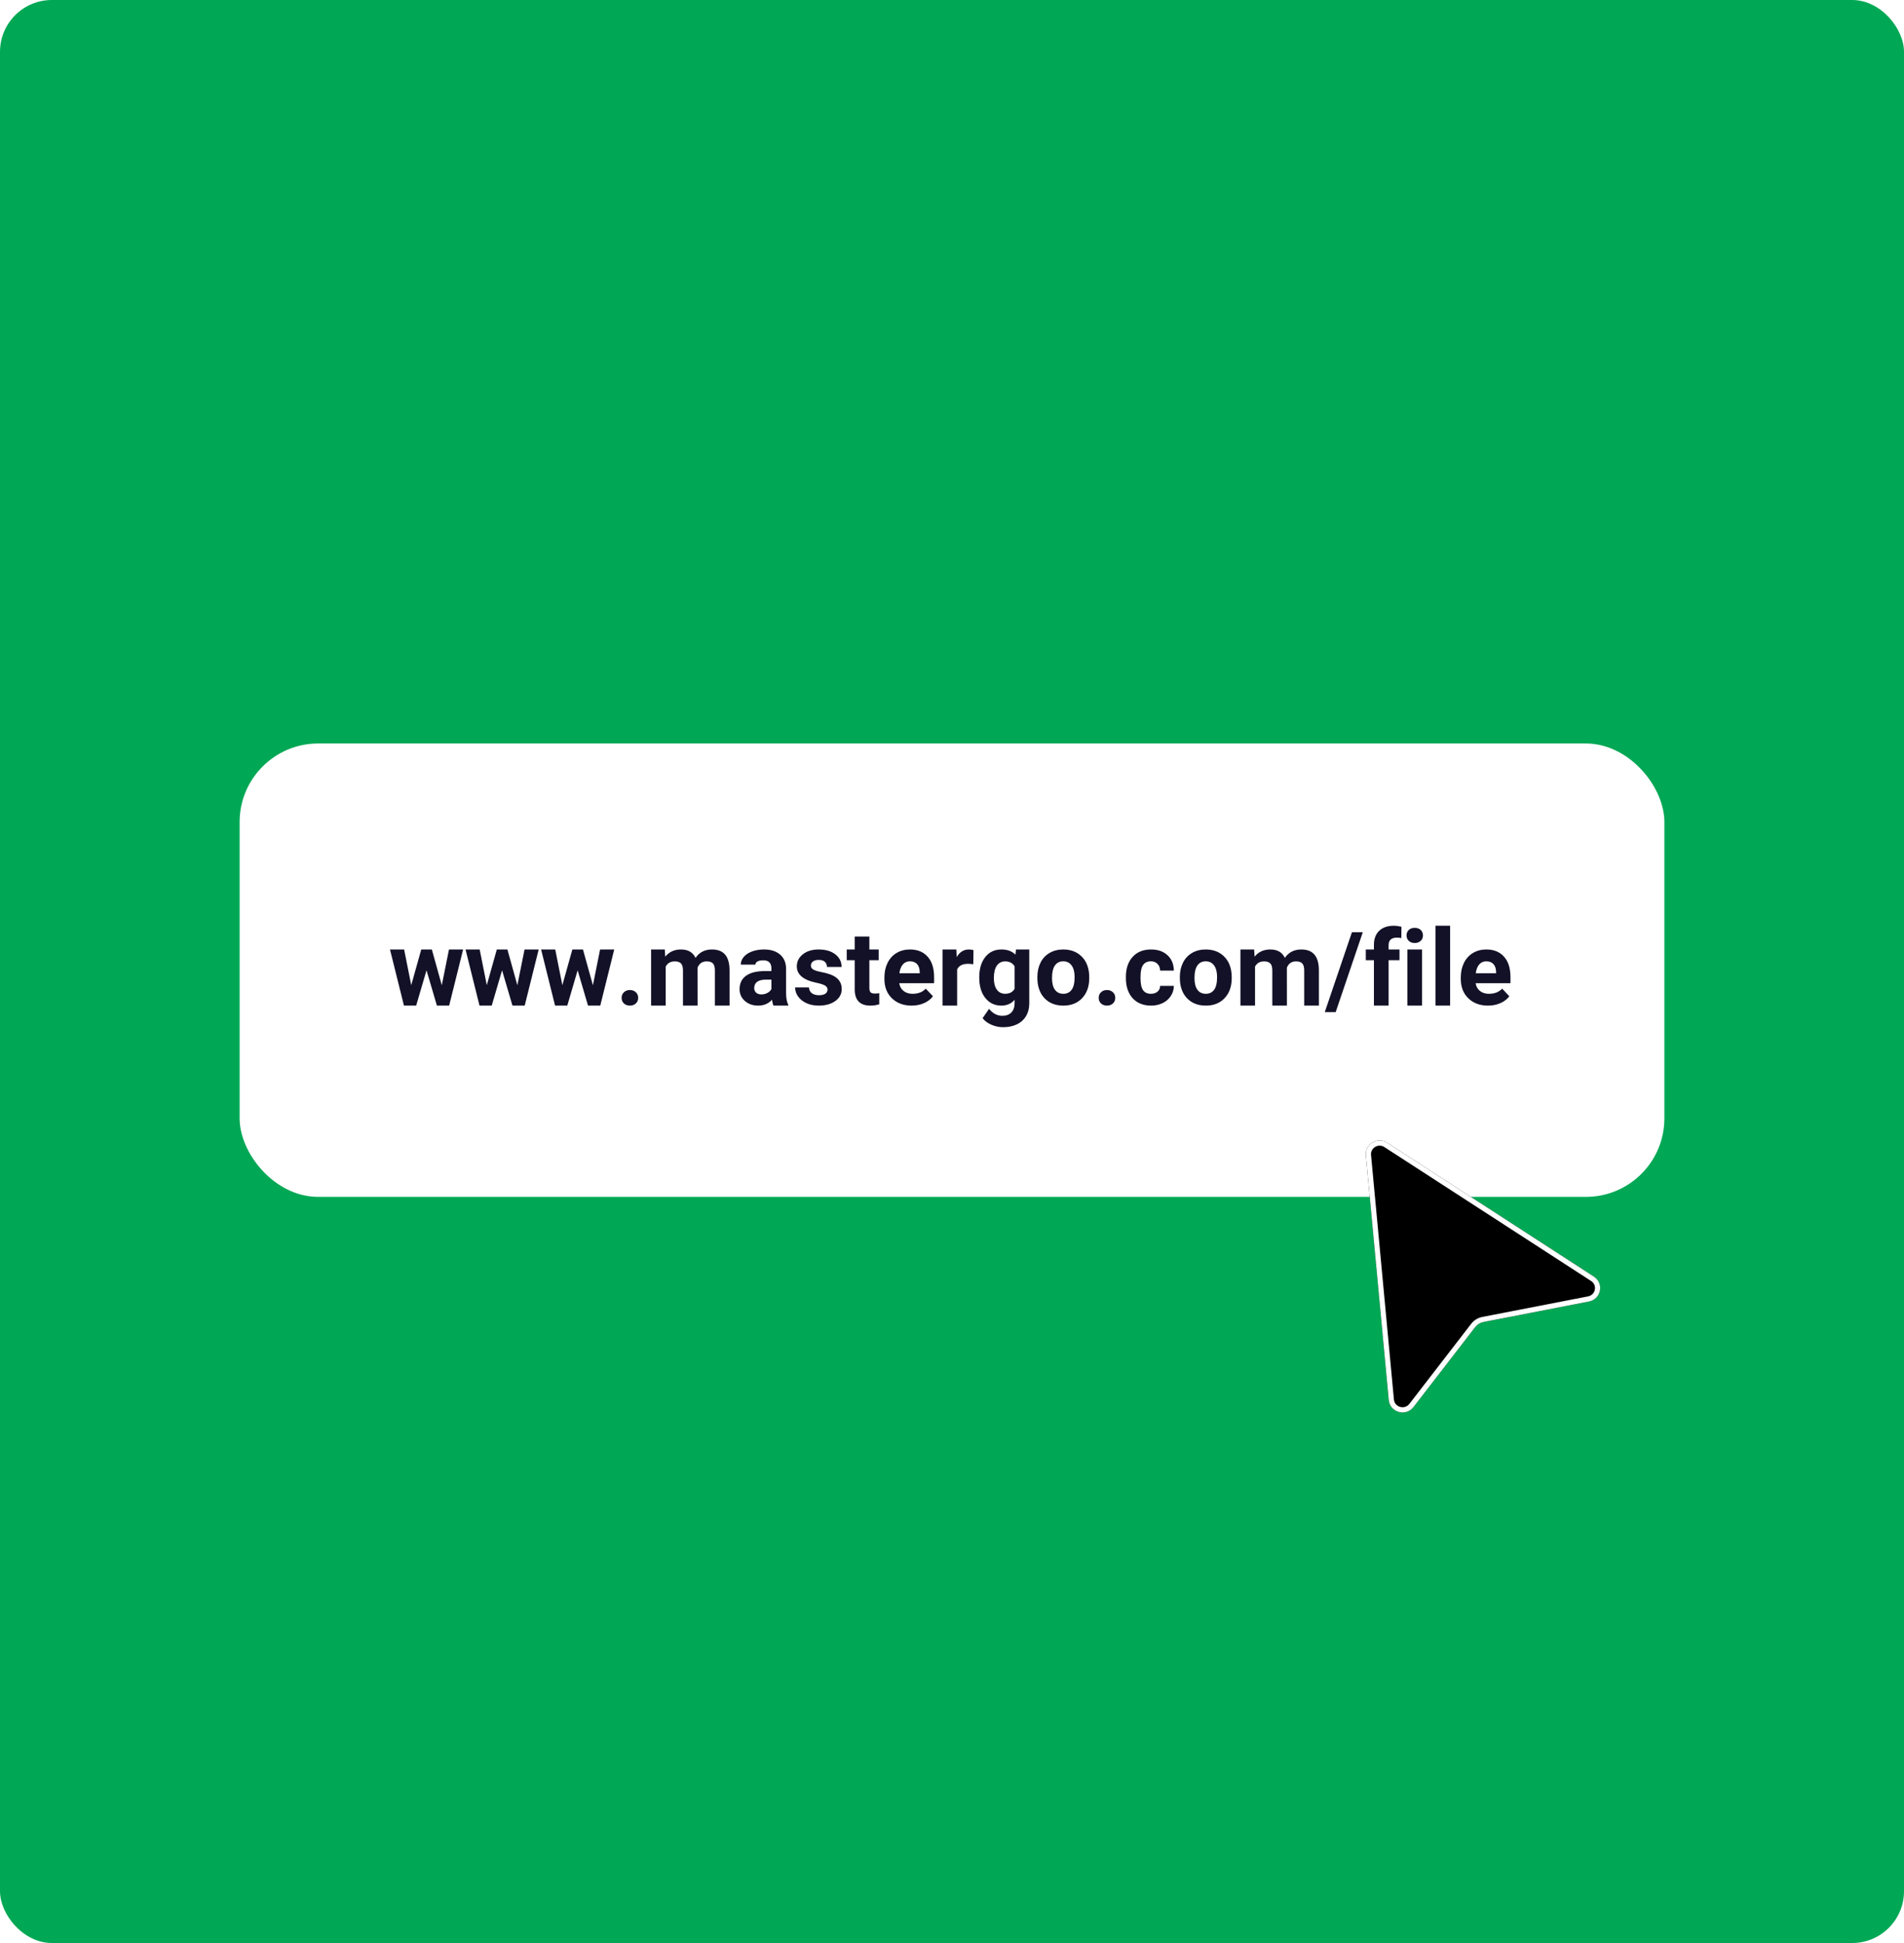 <svg xmlns="http://www.w3.org/2000/svg" xmlns:xlink="http://www.w3.org/1999/xlink" fill="none" version="1.1" width="588" height="600" viewBox="0 0 588 600"><defs><filter id="master_svg_2" filterUnits="userSpaceOnUse" color-interpolation-filters="sRGB" x="413.512" y="336.85" width="94.976" height="109.976"><feFlood flood-opacity="0" result="BackgroundImageFix"/><feColorMatrix in="SourceAlpha" type="matrix" values="0 0 0 0 0 0 0 0 0 0 0 0 0 0 0 0 0 0 127 0"/><feOffset dy="3.744" dx="0"/><feGaussianBlur stdDeviation="3.744"/><feColorMatrix type="matrix" values="0 0 0 0 0 0 0 0 0 0 0 0 0 0 0 0 0 0 0.24 0"/><feBlend mode="normal" in2="BackgroundImageFix" result="effect1_dropShadow"/><feColorMatrix in="SourceAlpha" type="matrix" values="0 0 0 0 0 0 0 0 0 0 0 0 0 0 0 0 0 0 127 0"/><feOffset dy="3.744" dx="0"/><feGaussianBlur stdDeviation="3.744"/><feColorMatrix type="matrix" values="0 0 0 0 0 0 0 0 0 0 0 0 0 0 0 0 0 0 0.24 0"/><feBlend mode="normal" in2="effect1_dropShadow" result="effect2_dropShadow"/><feBlend mode="normal" in="SourceGraphic" in2="effect2_dropShadow" result="shape"/></filter></defs><clipPath id="master_svg_0"><rect x="0" y="0" width="588" height="600" rx="16"/></clipPath><clipPath id="master_svg_1"><rect x="74" y="229.594" width="440" height="140" rx="24.25"/></clipPath><g clip-path="url(#master_svg_0)" style="mix-blend-mode:passthrough"><rect x="0" y="0" width="588" height="600" rx="16" fill="#00A855" fill-opacity="1"/><g><g clip-path="url(#master_svg_1)" style="mix-blend-mode:passthrough"><rect x="74" y="229.594" width="440" height="140" rx="24.25" fill="#FFFFFF" fill-opacity="1"/><g><g style="mix-blend-mode:passthrough"><path d="M136.438,304.24L138.656,293.198L143.021,293.198L138.708,310.531L134.927,310.531L131.719,299.625L128.521,310.531L124.75,310.531L120.438,293.198L124.802,293.198L127,304.219L130.094,293.198L133.365,293.198L136.438,304.24ZM159.771,304.24L161.99,293.198L166.354,293.198L162.042,310.531L158.26,310.531L155.052,299.625L151.854,310.531L148.083,310.531L143.771,293.198L148.135,293.198L150.333,304.219L153.427,293.198L156.698,293.198L159.771,304.24ZM183.104,304.24L185.323,293.198L189.688,293.198L185.375,310.531L181.594,310.531L178.385,299.625L175.188,310.531L171.417,310.531L167.104,293.198L171.469,293.198L173.667,304.219L176.76,293.198L180.031,293.198L183.104,304.24ZM191.969,308.135Q191.969,307.063,192.698,306.396Q193.427,305.719,194.521,305.719Q195.625,305.719,196.354,306.396Q197.083,307.063,197.083,308.135Q197.083,309.198,196.365,309.865Q195.646,310.531,194.521,310.531Q193.406,310.531,192.688,309.865Q191.969,309.198,191.969,308.135ZM205.302,293.198L205.448,295.417Q207.24,293.198,210.302,293.198Q213.573,293.198,214.792,295.792Q216.573,293.198,219.865,293.198Q222.615,293.198,223.958,294.813Q225.302,296.427,225.302,299.667L225.302,310.531L220.771,310.531L220.771,299.667Q220.771,298.219,220.208,297.552Q219.646,296.875,218.229,296.875Q216.198,296.875,215.417,298.823L215.427,310.531L210.917,310.531L210.917,299.677Q210.917,298.198,210.333,297.542Q209.76,296.875,208.365,296.875Q206.448,296.875,205.583,298.479L205.583,310.531L201.073,310.531L201.073,293.198L205.302,293.198ZM238.865,310.531Q238.552,309.802,238.417,308.719Q236.771,310.531,234.146,310.531Q231.667,310.531,230.031,309.094Q228.396,307.646,228.396,305.458Q228.396,302.76,230.385,301.323Q232.385,299.875,236.146,299.865L238.229,299.865L238.229,298.958Q238.229,297.854,237.625,297.198Q237.021,296.542,235.729,296.542Q234.583,296.542,233.938,296.896Q233.292,297.25,233.292,297.865L228.771,297.865Q228.771,296.594,229.677,295.51Q230.583,294.427,232.24,293.813Q233.896,293.198,235.958,293.198Q239.083,293.198,240.917,294.781Q242.76,296.365,242.76,299.219L242.76,306.604Q242.771,309.021,243.427,310.26L243.427,310.531L238.865,310.531ZM235.135,307.073Q236.135,307.073,236.979,306.625Q237.823,306.177,238.229,305.427L238.229,302.51L236.542,302.51Q233.146,302.51,232.927,304.865L232.917,305.125Q232.917,305.979,233.51,306.531Q234.104,307.073,235.135,307.073ZM255.562,305.583Q255.562,304.771,254.74,304.313Q253.917,303.844,252.104,303.469Q246.073,302.219,246.073,298.406Q246.073,296.177,247.938,294.688Q249.812,293.198,252.823,293.198Q256.042,293.198,257.969,294.698Q259.906,296.198,259.906,298.594L255.385,298.594Q255.385,297.646,254.76,297.031Q254.135,296.417,252.812,296.417Q251.667,296.417,251.042,296.917Q250.417,297.417,250.417,298.188Q250.417,298.917,251.125,299.365Q251.844,299.813,253.531,300.146Q255.219,300.469,256.375,300.885Q259.948,302.188,259.948,305.396Q259.948,307.698,257.958,309.115Q255.979,310.531,252.844,310.531Q250.719,310.531,249.062,309.781Q247.417,309.031,246.479,307.729Q245.542,306.417,245.542,304.906L249.823,304.906Q249.885,306.073,250.708,306.698Q251.542,307.323,252.938,307.323Q254.229,307.323,254.896,306.844Q255.562,306.365,255.562,305.583ZM268.479,289.198L268.479,293.198L271.365,293.198L271.365,296.51L268.479,296.51L268.479,305.042Q268.479,305.99,268.833,306.406Q269.198,306.813,270.208,306.813Q270.958,306.813,271.542,306.698L271.542,310.125Q270.208,310.531,268.802,310.531Q264.052,310.531,263.958,305.698L263.958,296.51L261.49,296.51L261.49,293.198L263.958,293.198L263.958,289.198L268.479,289.198ZM281.521,310.531Q277.802,310.531,275.458,308.281Q273.125,306.021,273.125,302.271L273.125,301.833Q273.125,299.313,274.104,297.333Q275.094,295.344,276.896,294.271Q278.708,293.198,281.021,293.198Q284.49,293.198,286.479,295.427Q288.469,297.646,288.469,301.74L288.469,303.615L277.708,303.615Q277.927,305.094,279.021,305.99Q280.125,306.885,281.813,306.885Q284.427,306.885,285.896,305.292L288.115,307.646Q287.094,309.01,285.354,309.771Q283.625,310.531,281.521,310.531ZM281,296.854Q279.656,296.854,278.823,297.813Q277.99,298.76,277.75,300.531L284.031,300.531L284.031,300.156Q284,298.573,283.219,297.719Q282.438,296.854,281,296.854ZM300.573,297.75Q299.646,297.625,298.948,297.625Q296.385,297.625,295.583,299.375L295.583,310.531L291.073,310.531L291.073,293.198L295.333,293.198L295.458,295.542Q296.823,293.198,299.229,293.198Q299.979,293.198,300.635,293.406L300.573,297.75ZM302.417,301.74Q302.417,297.896,304.26,295.552Q306.115,293.198,309.26,293.198Q312.042,293.198,313.583,294.802L313.771,293.198L317.865,293.198L317.865,309.844Q317.865,312.104,316.854,313.771Q315.854,315.448,314.021,316.323Q312.198,317.198,309.74,317.198Q307.885,317.198,306.115,316.417Q304.354,315.635,303.448,314.406L305.448,311.521Q307.135,313.677,309.542,313.677Q311.333,313.677,312.333,312.646Q313.333,311.615,313.333,309.719L313.333,308.75Q311.771,310.531,309.229,310.531Q306.177,310.531,304.292,308.177Q302.417,305.823,302.417,301.927L302.417,301.74ZM306.927,302.063Q306.927,304.313,307.844,305.594Q308.771,306.875,310.385,306.875Q312.448,306.875,313.333,305.354L313.333,298.396Q312.427,296.875,310.417,296.875Q308.792,296.875,307.854,298.177Q306.927,299.479,306.927,302.063ZM320.365,301.708Q320.365,299.219,321.333,297.281Q322.302,295.333,324.125,294.271Q325.948,293.198,328.354,293.198Q331.771,293.198,333.938,295.271Q336.104,297.333,336.354,300.896L336.385,302.031Q336.385,305.885,334.208,308.208Q332.042,310.531,328.385,310.531Q324.729,310.531,322.542,308.219Q320.365,305.896,320.365,301.906L320.365,301.708ZM324.885,302.031Q324.885,304.385,325.792,305.635Q326.698,306.885,328.385,306.885Q330.021,306.885,330.938,305.656Q331.865,304.417,331.865,301.708Q331.865,299.396,330.938,298.125Q330.021,296.854,328.354,296.854Q326.698,296.854,325.792,298.125Q324.885,299.385,324.885,302.031ZM339.302,308.135Q339.302,307.063,340.031,306.396Q340.76,305.719,341.854,305.719Q342.958,305.719,343.688,306.396Q344.417,307.063,344.417,308.135Q344.417,309.198,343.698,309.865Q342.979,310.531,341.854,310.531Q340.74,310.531,340.021,309.865Q339.302,309.198,339.302,308.135ZM355.438,306.885Q356.688,306.885,357.469,306.219Q358.25,305.552,358.281,304.448L362.51,304.448Q362.5,306.146,361.573,307.563Q360.656,308.969,359.052,309.75Q357.448,310.531,355.51,310.531Q351.885,310.531,349.792,308.25Q347.698,305.969,347.698,301.958L347.698,301.667Q347.698,297.802,349.771,295.5Q351.854,293.198,355.479,293.198Q358.656,293.198,360.562,294.979Q362.479,296.76,362.51,299.729L358.281,299.729Q358.25,298.448,357.469,297.656Q356.688,296.854,355.406,296.854Q353.823,296.854,353.021,297.979Q352.219,299.104,352.219,301.635L352.219,302.094Q352.219,304.646,353.01,305.771Q353.812,306.885,355.438,306.885ZM364.365,301.708Q364.365,299.219,365.333,297.281Q366.302,295.333,368.125,294.271Q369.948,293.198,372.354,293.198Q375.771,293.198,377.938,295.271Q380.104,297.333,380.354,300.896L380.385,302.031Q380.385,305.885,378.208,308.208Q376.042,310.531,372.385,310.531Q368.729,310.531,366.542,308.219Q364.365,305.896,364.365,301.906L364.365,301.708ZM368.885,302.031Q368.885,304.385,369.792,305.635Q370.698,306.885,372.385,306.885Q374.021,306.885,374.938,305.656Q375.865,304.417,375.865,301.708Q375.865,299.396,374.938,298.125Q374.021,296.854,372.354,296.854Q370.698,296.854,369.792,298.125Q368.885,299.385,368.885,302.031ZM387.302,293.198L387.448,295.417Q389.24,293.198,392.302,293.198Q395.573,293.198,396.792,295.792Q398.573,293.198,401.865,293.198Q404.615,293.198,405.958,294.813Q407.302,296.427,407.302,299.667L407.302,310.531L402.771,310.531L402.771,299.667Q402.771,298.219,402.208,297.552Q401.646,296.875,400.229,296.875Q398.198,296.875,397.417,298.823L397.427,310.531L392.917,310.531L392.917,299.677Q392.917,298.198,392.333,297.542Q391.76,296.875,390.365,296.875Q388.448,296.875,387.583,298.479L387.583,310.531L383.073,310.531L383.073,293.198L387.302,293.198ZM412.49,312.531L409.125,312.531L417.51,287.865L420.865,287.865L412.49,312.531ZM424.302,310.531L424.302,296.51L421.792,296.51L421.792,293.198L424.302,293.198L424.302,291.781Q424.302,288.969,425.938,287.417Q427.573,285.865,430.51,285.865Q431.448,285.865,432.802,286.177L432.76,289.677Q432.198,289.542,431.385,289.542Q428.833,289.542,428.833,291.875L428.833,293.198L432.198,293.198L432.198,296.51L428.833,296.51L428.833,310.531L424.302,310.531ZM439.167,310.531L434.635,310.531L434.635,293.198L439.167,293.198L439.167,310.531ZM434.375,288.854Q434.375,287.833,435.052,287.177Q435.729,286.521,436.906,286.521Q438.063,286.521,438.75,287.177Q439.438,287.833,439.438,288.854Q439.438,289.885,438.74,290.542Q438.042,291.198,436.896,291.198Q435.76,291.198,435.063,290.542Q434.375,289.885,434.375,288.854ZM447.833,310.531L443.302,310.531L443.302,285.865L447.833,285.865L447.833,310.531ZM459.521,310.531Q455.802,310.531,453.458,308.281Q451.125,306.021,451.125,302.271L451.125,301.833Q451.125,299.313,452.104,297.333Q453.094,295.344,454.896,294.271Q456.708,293.198,459.021,293.198Q462.49,293.198,464.479,295.427Q466.469,297.646,466.469,301.74L466.469,303.615L455.708,303.615Q455.927,305.094,457.021,305.99Q458.125,306.885,459.812,306.885Q462.427,306.885,463.896,305.292L466.115,307.646Q465.094,309.01,463.354,309.771Q461.625,310.531,459.521,310.531ZM459,296.854Q457.656,296.854,456.823,297.813Q455.99,298.76,455.75,300.531L462.031,300.531L462.031,300.156Q462,298.573,461.219,297.719Q460.438,296.854,459,296.854Z" fill="#121127" fill-opacity="1"/></g></g></g><g style="mix-blend-mode:passthrough"><g><g filter="url(#master_svg_2)" style="mix-blend-mode:passthrough"><path d="M428.882,424.829C428.882,424.829,421.815,349.309,421.815,349.309C421.486,345.79,425.412,343.452,428.401,345.387C428.401,345.387,492.234,386.734,492.234,386.734C495.435,388.807,494.474,393.68,490.719,394.41C490.719,394.41,458.142,400.74,458.142,400.74C457.12,400.939,456.206,401.501,455.574,402.32C455.574,402.32,436.521,427.003,436.521,427.003C434.162,430.058,429.24,428.658,428.882,424.829C428.882,424.829,428.882,424.829,428.882,424.829Z" fill="#000000" fill-opacity="1"/><path d="M421.815,349.309L428.882,424.829C429.24,428.658,434.162,430.058,436.521,427.003L455.574,402.32C456.206,401.501,457.12,400.939,458.142,400.74L490.719,394.41C494.474,393.68,495.435,388.807,492.234,386.734L428.401,345.387C425.412,343.452,421.486,345.79,421.815,349.309ZM427.531,346.73Q426.846,346.287,426.069,346.289Q425.332,346.29,424.683,346.677Q424.037,347.062,423.694,347.698Q423.334,348.366,423.409,349.16L430.475,424.68Q430.556,425.544,431.095,426.155Q431.607,426.736,432.389,426.958Q433.173,427.182,433.925,426.957Q434.717,426.721,435.254,426.025L454.307,401.342Q455.658,399.593,457.837,399.169L490.414,392.839Q491.273,392.672,491.836,392.086Q492.363,391.537,492.515,390.766Q492.667,389.997,492.388,389.295Q492.092,388.548,491.364,388.077L427.531,346.73Z" fill-rule="evenodd" fill="#FFFFFF" fill-opacity="1"/></g></g></g></g></g></svg>